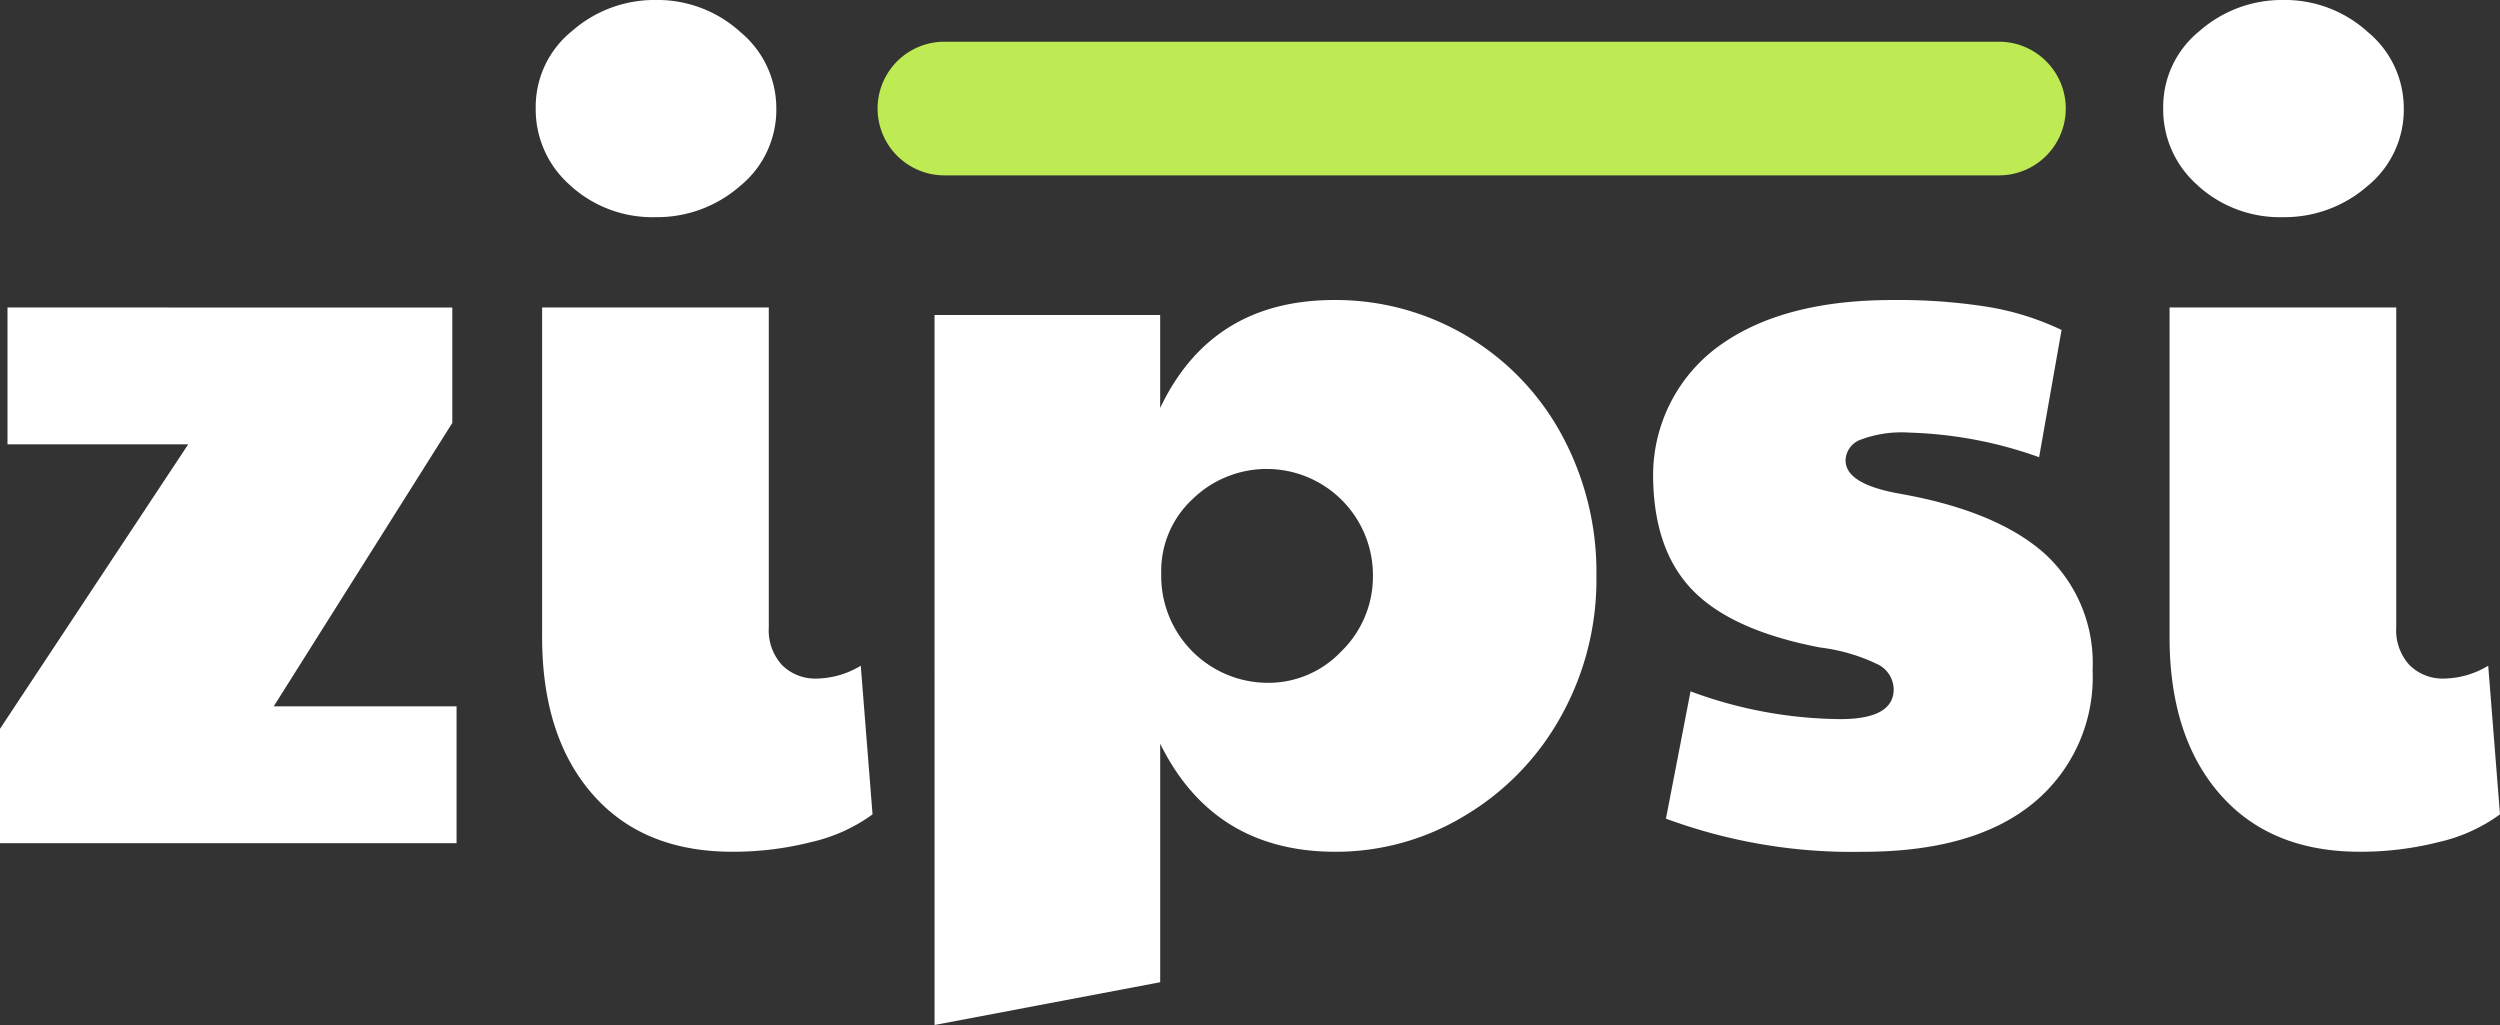 <svg xmlns="http://www.w3.org/2000/svg" xmlns:xlink="http://www.w3.org/1999/xlink" width="171.13" height="70.163" viewBox="0 0 171.13 70.163">
  <rect x="0" y="0" width="171.13" height="70.163" fill="#333333" stroke="none"/>
  <defs>
    <clipPath id="clip-path">
      <rect id="Rectangle_79" data-name="Rectangle 79" width="171.13" height="70.163" fill="none"/>
    </clipPath>
  </defs>
  <g id="Group_33" data-name="Group 33" transform="translate(0)">
    <path id="Path_29" data-name="Path 29" d="M.513,107.65v9.369h12.37L0,136.49v7.832H31.253v-9.369H18.736l12.225-19.4v-7.9Z" transform="translate(0 -86.602)" fill="#fff"/>
    <g id="Group_32" data-name="Group 32" transform="translate(0)">
      <g id="Group_31" data-name="Group 31" clip-path="url(#clip-path)">
        <path id="Path_30" data-name="Path 30" d="M189.932,12.7a6.887,6.887,0,0,1-2.377-5.307,6.657,6.657,0,0,1,2.488-5.27A8.546,8.546,0,0,1,195.752,0a8.437,8.437,0,0,1,5.819,2.2,6.763,6.763,0,0,1,2.453,5.2,6.73,6.73,0,0,1-2.491,5.343,8.629,8.629,0,0,1-5.781,2.123,8.343,8.343,0,0,1-5.82-2.16" transform="translate(-150.884 -0.001)" fill="#fff"/>
        <path id="Path_31" data-name="Path 31" d="M193.234,140.955q-3.442-3.952-3.44-10.76V107.65h15.517v21.886a3.515,3.515,0,0,0,.915,2.6,3.217,3.217,0,0,0,2.38.915,6.022,6.022,0,0,0,3-.878l.806,10.174a11.388,11.388,0,0,1-4.21,1.9,21.767,21.767,0,0,1-5.379.659q-6.149,0-9.589-3.952" transform="translate(-152.685 -86.602)" fill="#fff"/>
        <path id="Path_32" data-name="Path 32" d="M327.181,106.057h15.445v6.368q3.511-7.393,11.93-7.393a17.594,17.594,0,0,1,15.554,9.223,19.7,19.7,0,0,1,2.378,9.662,19.211,19.211,0,0,1-2.452,9.661,18.1,18.1,0,0,1-6.589,6.771,17,17,0,0,1-8.819,2.452q-8.345,0-12-7.393v16.323l-15.445,2.927Zm27.888,22.983a7.144,7.144,0,0,0,2.121-5.123,7.272,7.272,0,0,0-12.37-5.233,6.694,6.694,0,0,0-2.123,4.94v.293a7.313,7.313,0,0,0,7.248,7.32,6.869,6.869,0,0,0,5.123-2.2" transform="translate(-263.21 -84.496)" fill="#fff"/>
        <path id="Path_33" data-name="Path 33" d="M579.63,140.532l1.683-8.711a30.049,30.049,0,0,0,10.247,1.9q3.659,0,3.66-2.049a1.943,1.943,0,0,0-1.061-1.684,12.5,12.5,0,0,0-3.988-1.171q-6.077-1.17-8.748-3.953t-2.672-7.9a10.932,10.932,0,0,1,4.611-8.857q4.321-3.073,11.785-3.074a39.061,39.061,0,0,1,6.551.475,18.856,18.856,0,0,1,5.012,1.574l-1.537,8.711a28.664,28.664,0,0,0-8.856-1.683,8.015,8.015,0,0,0-3.44.512,1.551,1.551,0,0,0-.952,1.391q0,1.611,3.66,2.269,6.661,1.171,9.957,4.1a10.135,10.135,0,0,1,3.292,7.978,11.152,11.152,0,0,1-4.062,9.113q-4.061,3.332-11.675,3.33a36.72,36.72,0,0,1-13.467-2.269" transform="translate(-465.592 -84.496)" fill="#fff"/>
        <path id="Path_34" data-name="Path 34" d="M759.7,12.7a6.887,6.887,0,0,1-2.377-5.307,6.657,6.657,0,0,1,2.488-5.27A8.546,8.546,0,0,1,765.518,0a8.437,8.437,0,0,1,5.819,2.2,6.763,6.763,0,0,1,2.453,5.2,6.73,6.73,0,0,1-2.491,5.343,8.629,8.629,0,0,1-5.781,2.123,8.343,8.343,0,0,1-5.82-2.16" transform="translate(-609.247 -0.001)" fill="#fff"/>
        <path id="Path_35" data-name="Path 35" d="M763,140.955q-3.442-3.952-3.44-10.76V107.65h15.517v21.886a3.515,3.515,0,0,0,.915,2.6,3.217,3.217,0,0,0,2.38.915,6.022,6.022,0,0,0,3-.878l.806,10.174a11.388,11.388,0,0,1-4.21,1.9,21.766,21.766,0,0,1-5.379.659q-6.149,0-9.589-3.952" transform="translate(-611.049 -86.602)" fill="#fff"/>
        <path id="Path_36" data-name="Path 36" d="M383.979,23.751H311.8a4.575,4.575,0,1,1,0-9.15h72.183a4.575,4.575,0,1,1,0,9.15" transform="translate(-247.152 -11.746)" fill="#beea53"/>
      </g>
    </g>
  </g>
</svg>
